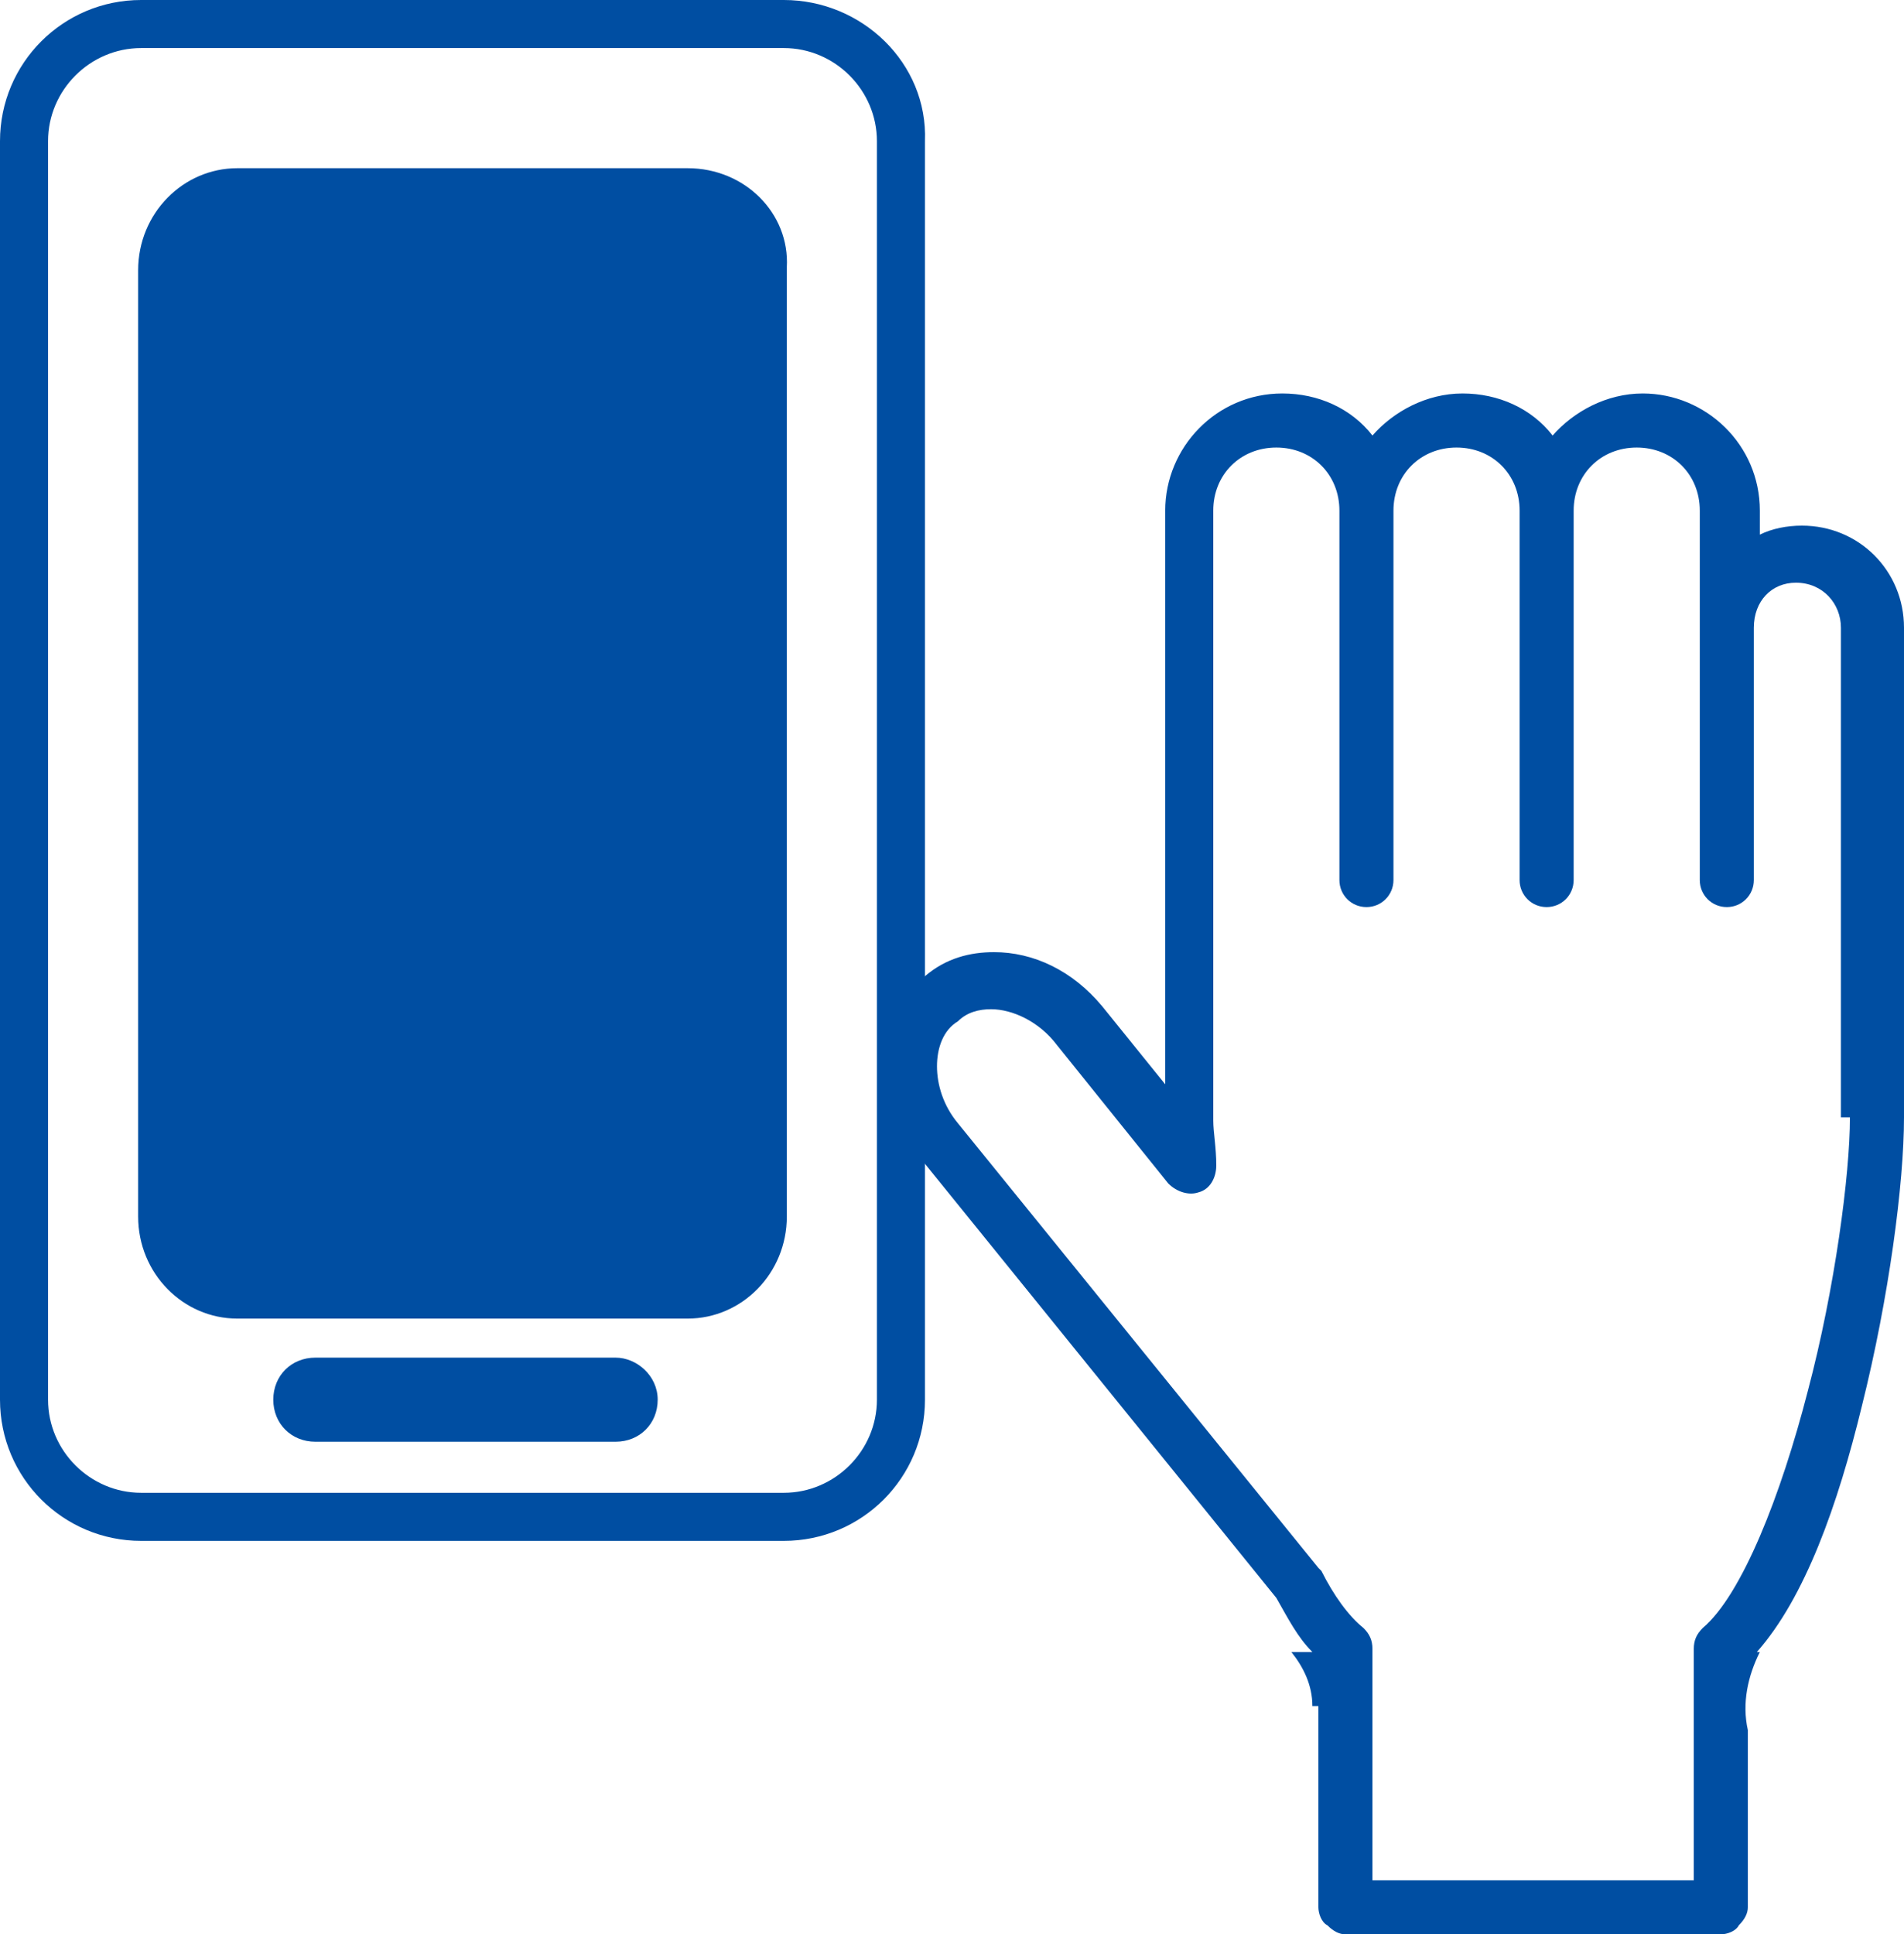 <?xml version="1.0" encoding="utf-8"?>
<!-- Generator: Adobe Illustrator 27.1.1, SVG Export Plug-In . SVG Version: 6.00 Build 0)  -->
<svg version="1.1" id="レイヤー_1" xmlns="http://www.w3.org/2000/svg" xmlns:xlink="http://www.w3.org/1999/xlink" x="0px"
	 y="0px" viewBox="0 0 63.4 64.4" style="enable-background:new 0 0 63.4 64.4;" xml:space="preserve">
<style type="text/css">
	.st0{fill:#004EA2;}
</style>
<g>
	<g>
		<g>
			<path class="st0" d="M20.5,45.2h-10c-0.8,0-1.4,0.6-1.4,1.4c0,0.8,0.6,1.4,1.4,1.4h10c0.8,0,1.4-0.6,1.4-1.4
				C21.9,45.8,21.2,45.2,20.5,45.2z M22.9,5.6h-15c-1.8,0-3.3,1.5-3.3,3.4v31.5c0,1.9,1.5,3.4,3.3,3.4h15c1.8,0,3.3-1.5,3.3-3.4V8.9
				C26.3,7.1,24.8,5.6,22.9,5.6z M26.1,0H4.7C2.1,0,0,2.1,0,4.7v41.9c0,2.6,2.1,4.7,4.7,4.7h21.4c2.6,0,4.7-2.1,4.7-4.7V4.7
				C30.9,2.1,28.7,0,26.1,0z M29.2,46.6c0,1.7-1.4,3.1-3.1,3.1H4.7c-1.7,0-3.1-1.4-3.1-3.1V4.7C1.6,3,3,1.6,4.7,1.6h21.4
				c1.7,0,3.1,1.4,3.1,3.1V46.6z"/>
		</g>
	</g>
	<path class="st0" d="M60,17.5c-0.5,0-1,0.1-1.4,0.3V17c0-2.2-1.8-3.9-3.9-3.9c-1.2,0-2.3,0.6-3,1.4c-0.7-0.9-1.8-1.4-3-1.4
		c-1.2,0-2.3,0.6-3,1.4c-0.7-0.9-1.8-1.4-3-1.4c-2.2,0-3.9,1.8-3.9,3.9v19.1l-2.1-2.6c-1-1.2-2.3-1.8-3.6-1.8
		c-0.8,0-1.6,0.2-2.3,0.8c-0.9,0.7-1.3,1.8-1.3,2.9c0,1.1,0.4,2.2,1.1,3.1l11.9,14.7c0.4,0.7,0.7,1.3,1.2,1.8H43
		c0.4,0.5,0.7,1.1,0.7,1.8h0.2v6.7c0,0.2,0.1,0.5,0.3,0.6c0.2,0.2,0.4,0.3,0.6,0.3h12.5c0.2,0,0.5-0.1,0.6-0.3
		c0.2-0.2,0.3-0.4,0.3-0.6v-5.9c-0.2-0.9,0-1.8,0.4-2.6h-0.1c1.6-1.8,2.7-4.9,3.5-8.2c0.9-3.6,1.4-7.4,1.4-9.6V20.9
		C63.4,19,61.9,17.5,60,17.5z M61.6,37.2c0,1.9-0.5,5.7-1.4,9.1c-0.9,3.5-2.2,6.8-3.5,7.9c-0.2,0.2-0.3,0.4-0.3,0.7v7.7H45.7l0-7.7
		c0-0.3-0.1-0.5-0.3-0.7c-0.5-0.4-1-1.1-1.4-1.9l-0.1-0.1l-12-14.8c-0.5-0.6-0.7-1.3-0.7-1.9c0-0.6,0.2-1.2,0.7-1.5
		c0.3-0.3,0.7-0.4,1.1-0.4c0.7,0,1.6,0.4,2.2,1.2l3.7,4.6c0.3,0.3,0.7,0.4,1,0.3c0.4-0.1,0.6-0.5,0.6-0.9c0-0.6-0.1-1.1-0.1-1.5V17
		c0-1.2,0.9-2.1,2.1-2.1c1.2,0,2.1,0.9,2.1,2.1v9.5c0,0,0,0,0,0v2.8c0,0.5,0.4,0.9,0.9,0.9c0.5,0,0.9-0.4,0.9-0.9V17
		c0-1.2,0.9-2.1,2.1-2.1c1.2,0,2.1,0.9,2.1,2.1v12.3c0,0.5,0.4,0.9,0.9,0.9c0.5,0,0.9-0.4,0.9-0.9l0-12.3c0-1.2,0.9-2.1,2.1-2.1
		c1.2,0,2.1,0.9,2.1,2.1v12.3c0,0.5,0.4,0.9,0.9,0.9c0.5,0,0.9-0.4,0.9-0.9v-2.8c0,0,0,0,0,0l0-0.1v-5.5h0c0-0.9,0.6-1.5,1.4-1.5
		c0.9,0,1.5,0.7,1.5,1.5V37.2z"/>
</g>
</svg>
